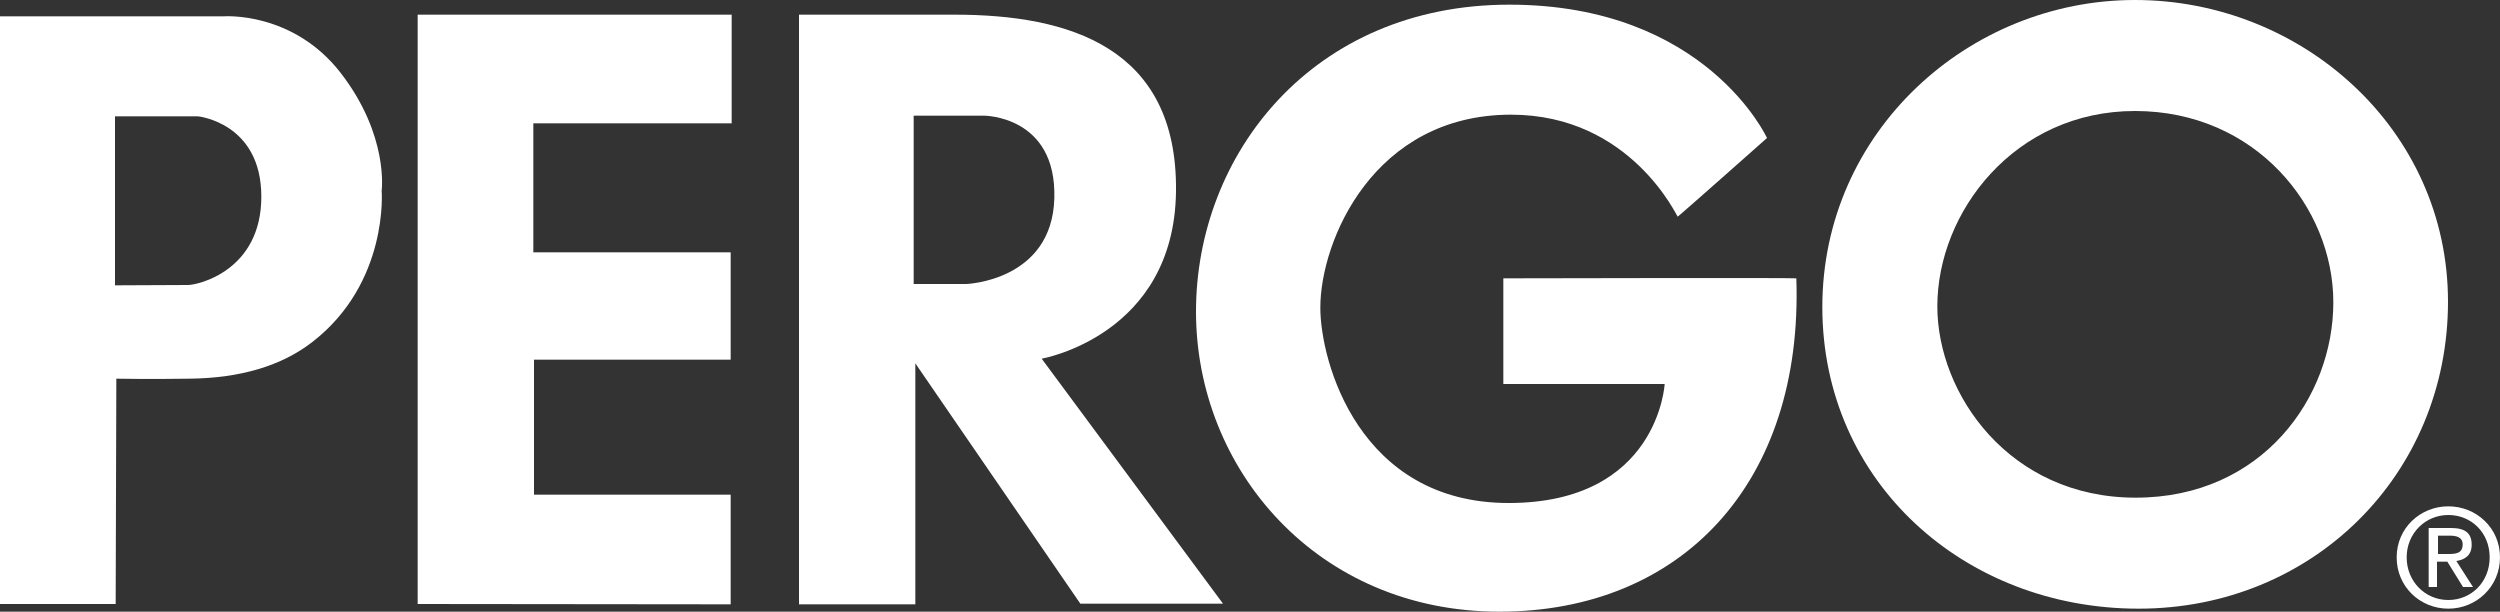 <svg xmlns="http://www.w3.org/2000/svg" width="75" height="18.35" viewBox="0 0 75 18.35">
  <rect x="0" y="0" width="75" height="18.35" fill="#333333" stroke="none"/>
  <path d="M70,9.07c0,2.85-2.13,5.86-5.93,5.86s-5.95-3.12-5.95-5.74c0-2.82,2.31-5.86,5.93-5.86s5.95,2.89,5.95,5.74h0ZM64.05,0c-5,0-9.38,3.96-9.38,9.21s4.26,9.05,9.49,9.05,9.28-4.03,9.28-9.21S69.05,0,64.05,0h0Z" style="fill: #fff; fill-rule: evenodd;"/>
  <path d="M3.48,18.12H0V.49H6.71s2.08-.16,3.52,1.71c1.44,1.87,1.22,3.52,1.22,3.52,0,0,.22,2.76-2.08,4.54-.93,.72-2.16,1.08-3.66,1.1-1.23,.02-2.22,0-2.22,0l-.02,6.78h0v-.02Zm2.16-9.57c.3,0,2.2-.43,2.2-2.65s-1.9-2.41-1.9-2.41H3.45v5.07s1.67-.01,2.18-.01h0Z" style="fill: #fff; fill-rule: evenodd;"/>
  <polygon points="12.53 18.12 12.53 .44 21.95 .44 21.95 3.7 16 3.7 16 7.57 21.92 7.57 21.92 10.79 16.02 10.79 16.02 14.84 21.92 14.84 21.92 18.13 12.53 18.12 12.53 18.12" style="fill: #fff; fill-rule: evenodd;"/>
  <path d="M28.64,.44c3.42,0,6.69,.97,6.64,5.3-.05,4.33-4.03,5.02-4.03,5.02l5.44,7.35h-4.28l-4.95-7.21v7.23h-3.49V.44h4.67Zm-1.23,8.08h1.58s2.57-.09,2.64-2.57c.07-2.48-2.11-2.48-2.11-2.48h-2.11v5.05h0Z" style="fill: #fff; fill-rule: evenodd;"/>
  <path d="M53.01,4.14S51.18,.14,45.28,.14s-9.4,4.49-9.4,9.21,3.63,9,9.1,9,9.12-3.86,8.91-10c0-.02-8.79,0-8.79,0v3.17h4.84s-.19,3.57-4.68,3.57-5.65-4.24-5.65-5.86c0-2.01,1.6-5.79,5.72-5.79,3.59,0,4.98,3.06,5,3.06s2.68-2.36,2.68-2.36h0Z" style="fill: #fff; fill-rule: evenodd;"/>
  <path d="M71.9,16.72c0-.88,.71-1.53,1.55-1.53s1.55,.65,1.55,1.53-.71,1.54-1.55,1.54-1.55-.65-1.55-1.54h0Zm1.55,1.28c.69,0,1.24-.54,1.24-1.28s-.55-1.27-1.24-1.27-1.25,.55-1.25,1.27,.55,1.28,1.25,1.28h0Zm-.32-.39h-.27v-1.77h.67c.42,0,.62,.15,.62,.5,0,.32-.2,.45-.46,.49l.5,.78h-.3l-.47-.76h-.31v.76h.02Zm.32-.99c.23,0,.43-.02,.43-.29,0-.22-.2-.26-.38-.26h-.36v.55h.31Z" style="fill: #fff; fill-rule: evenodd;"/>
</svg>